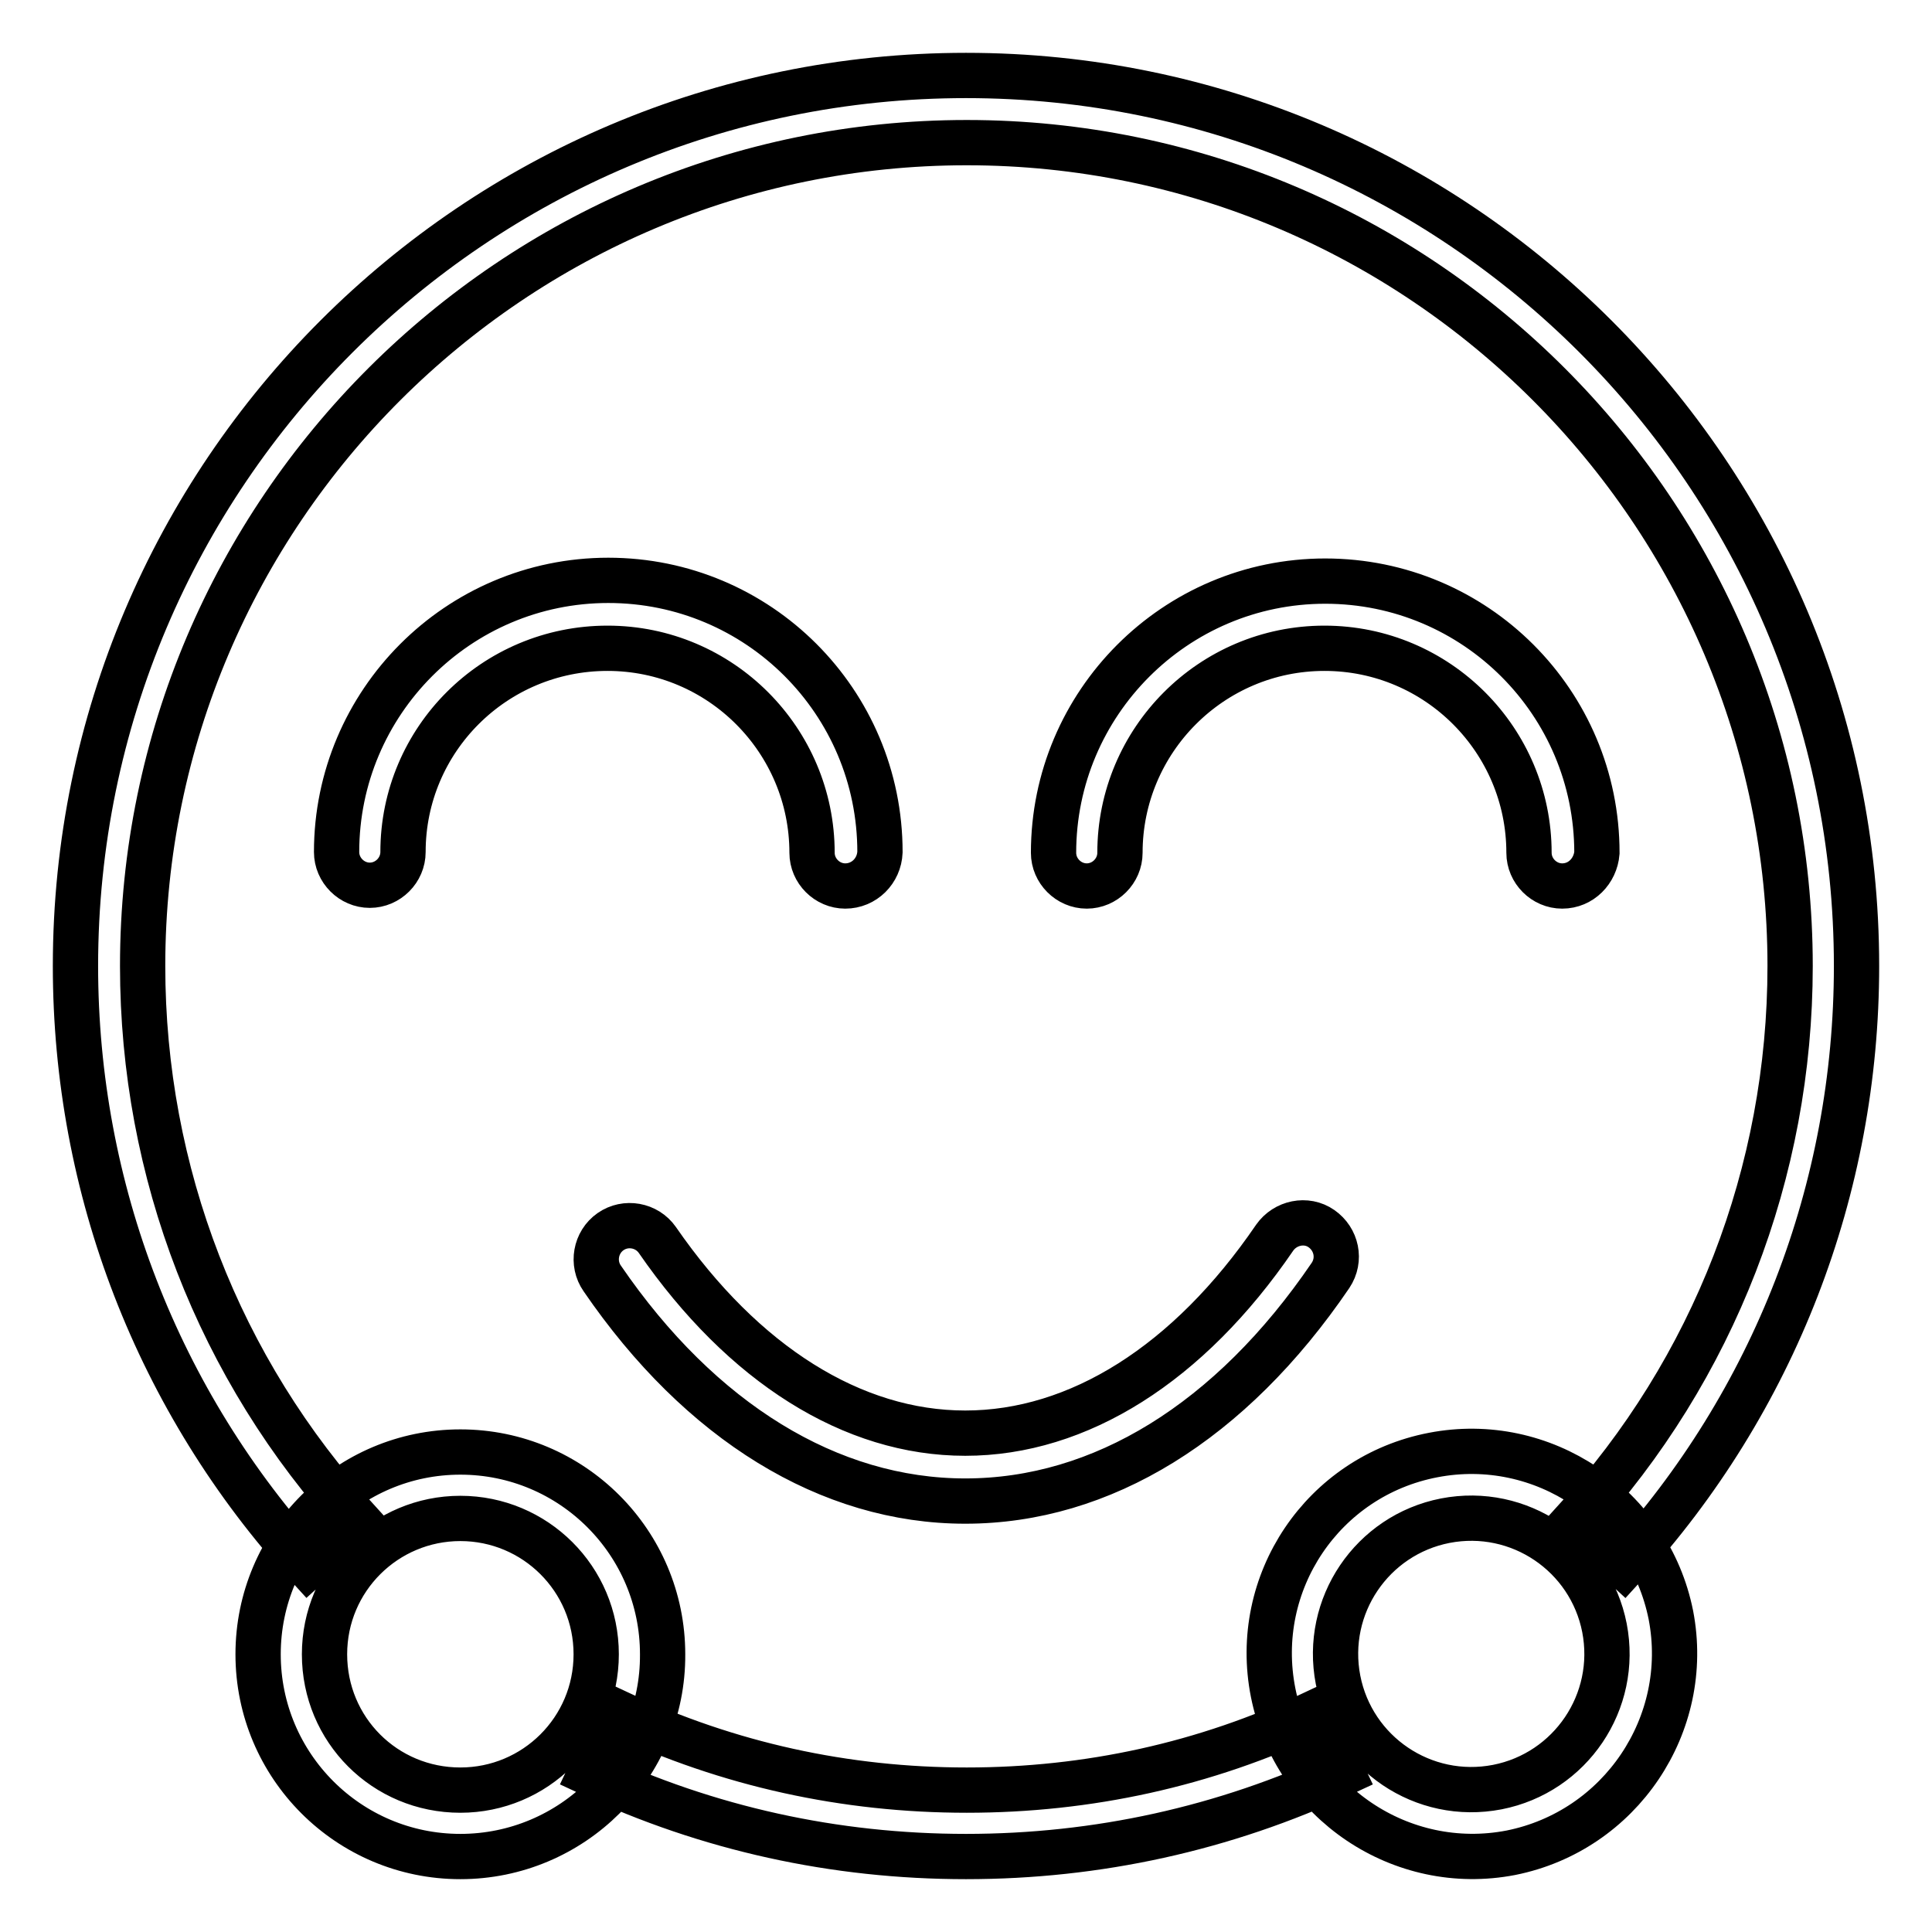 <?xml version="1.0" encoding="utf-8"?>
<!-- Svg Vector Icons : http://www.onlinewebfonts.com/icon -->
<!DOCTYPE svg PUBLIC "-//W3C//DTD SVG 1.1//EN" "http://www.w3.org/Graphics/SVG/1.1/DTD/svg11.dtd">
<svg version="1.1" xmlns="http://www.w3.org/2000/svg" xmlns:xlink="http://www.w3.org/1999/xlink" x="0px" y="0px" viewBox="0 0 256 256" enable-background="new 0 0 256 256" xml:space="preserve">
<g> <path stroke-width="6" fill-opacity="0" stroke="#000000"  d="M112,117.4c-2.4,0-4.4-2-4.4-4.4c0-14.9-12.1-27.1-27.1-27.1S53.4,98,53.4,112.9c0,2.4-2,4.4-4.4,4.4 c-2.4,0-4.4-2-4.4-4.4c0-19.8,16.1-36,36-36c19.9,0,36,16.1,36,36C116.5,115.4,114.5,117.4,112,117.4z M207,117.4 c-2.4,0-4.4-2-4.4-4.4c0-14.9-12.1-27.1-27.1-27.1s-27.1,12.2-27.1,27.1c0,2.4-2,4.4-4.4,4.4c-2.4,0-4.4-2-4.4-4.4 c0-19.8,16.1-36,36-36s36,16.1,36,36C211.4,115.4,209.5,117.4,207,117.4L207,117.4z M40.8,207.5C20.9,185.7,10,157.5,10,128 C10,62.9,62.9,10,128,10s118,52.9,118,118c0,29.5-10.9,57.7-30.8,79.5l-6.5-6c18.4-20.1,28.5-46.2,28.5-73.5 c0-60.2-49-109.1-109.1-109.1S18.9,67.8,18.9,128c0,27.3,10.1,53.4,28.5,73.5L40.8,207.5L40.8,207.5z M61,246 c-14.8,0-26.8-12-26.8-26.8c0-14.8,12-26.8,26.8-26.8c14.8,0,26.8,12,26.8,26.8C87.9,234,75.8,246,61,246z M61,201.2 c-9.9,0-18,8-18,18s8,18,18,18c9.9,0,18-8,18-18S70.9,201.2,61,201.2z M128,246c-17.4,0-34.2-3.7-49.8-11l3.8-8 c14.5,6.8,30,10.2,46.1,10.2s31.6-3.4,46-10.2l3.8,8C162.2,242.3,145.4,246,128,246L128,246z M189.9,192.8 c14.5-2.8,28.6,6.7,31.5,21.2c2.8,14.5-6.7,28.6-21.2,31.5c-14.5,2.8-28.6-6.7-31.5-21.2C165.8,209.7,175.3,195.6,189.9,192.8z  M198.4,236.8c9.7-1.9,16.1-11.3,14.2-21.1c-1.9-9.7-11.3-16.1-21.1-14.2c-9.7,1.9-16.1,11.3-14.2,21.1 C179.2,232.3,188.6,238.7,198.4,236.8z M127.9,198.9c-18,0-35.1-10.5-48.1-29.5c-1.4-2-0.9-4.8,1.1-6.2c2-1.4,4.8-0.9,6.2,1.1 c11.4,16.5,25.9,25.6,40.8,25.6c15,0,29.6-9.2,41-25.9c1.4-2,4.2-2.6,6.2-1.2c2,1.4,2.6,4.1,1.2,6.2 C163.1,188.4,146,198.9,127.9,198.9z"/></g>
</svg>